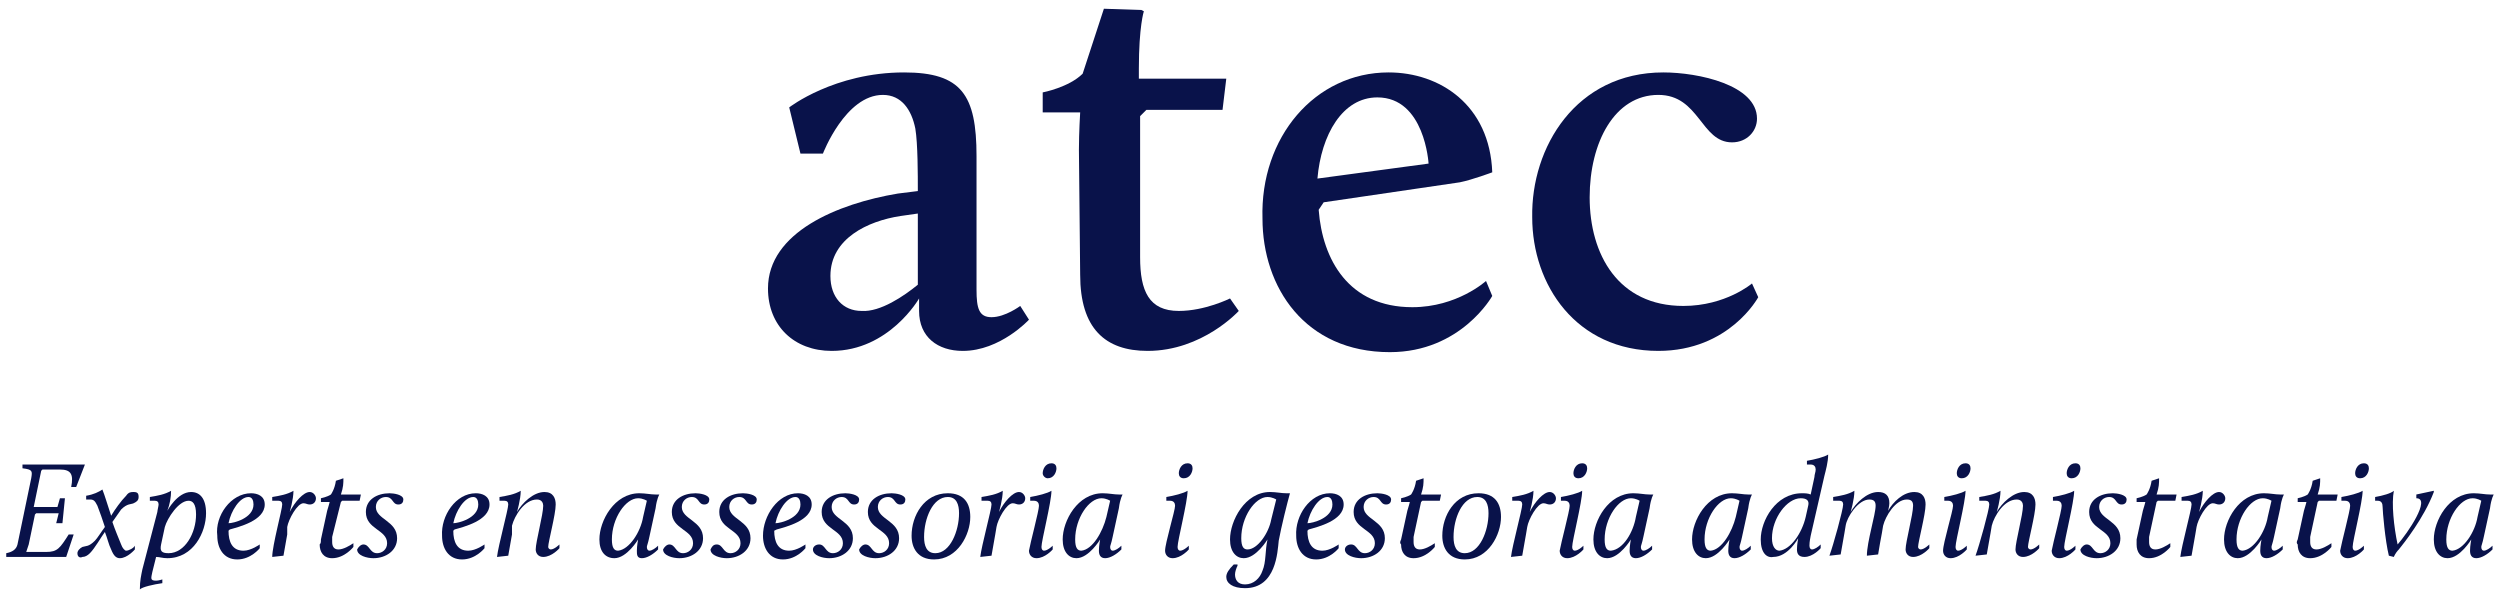 <?xml version="1.0" encoding="utf-8"?>
<!-- Generator: Adobe Illustrator 22.0.1, SVG Export Plug-In . SVG Version: 6.00 Build 0)  -->
<svg version="1.1" id="Capa_1" xmlns="http://www.w3.org/2000/svg" xmlns:xlink="http://www.w3.org/1999/xlink" x="0px" y="0px"
	 viewBox="0 0 200.2 47.9" style="enable-background:new 0 0 200.2 47.9;" xml:space="preserve">
<style type="text/css">
	.st0{fill:#09124A;}
</style>
<g>
	<g>
		<g>
			<g>
				<g>
					<path class="st0" d="M71.9,15.5l1.6-0.2c0-1.3,0-3.8-0.2-5c-0.3-1.5-1.1-2.7-2.6-2.7c-3,0-4.8,4.7-4.8,4.7h-1.8l-0.9-3.7
						c0,0,3.6-2.8,9.2-2.8c4.6,0,5.8,1.8,5.8,6.7v10.7c0,1.5,0.2,2.2,1.2,2.2c1.1,0,2.3-0.9,2.3-0.9l0.7,1.1c0,0-2.3,2.5-5.3,2.5
						c-2,0-3.5-1.1-3.5-3.2v-1c0,0-2.4,4.2-7,4.2c-3,0-5.1-2-5.1-5C61.5,18.6,67.1,16.3,71.9,15.5z M73.5,22.8v-5.7l-1.4,0.2
						c-2.6,0.4-5.6,1.8-5.6,4.8c0,1.7,1,2.8,2.5,2.8C70.5,25,72.4,23.7,73.5,22.8z"/>
				</g>
			</g>
			<g>
				<g>
					<path class="st0" d="M86.4,12c0-1.4,0.1-3,0.1-3h-3V7.4c0,0,2.1-0.4,3.2-1.5l1.7-5.2l3,0.1l0.2,0.1c0,0-0.4,1.2-0.4,4.6v0.8h7
						l-0.3,2.5h-6.1l-0.5,0.5v11.3c0,2.7,0.7,4.3,3.1,4.3c2.1,0,4.1-1,4.1-1l0.7,1c0,0-2.9,3.2-7.3,3.2c-3.4,0-5.4-1.8-5.4-6.1
						L86.4,12L86.4,12z"/>
				</g>
			</g>
			<g>
				<g>
					<path class="st0" d="M111.2,5.8c4.1,0,8.1,2.6,8.3,8c0,0-1.6,0.6-2.6,0.8L106,16.2l-0.4,0.6c0.3,4,2.4,7.8,7.5,7.8
						c3.6,0,5.9-2.1,5.9-2.1l0.5,1.2c0,0-2.5,4.5-8.2,4.5c-6.8,0-10.2-5.2-10.2-10.7C100.9,11,105.3,5.8,111.2,5.8z M105.5,14.3
						l8.9-1.2c0,0-0.3-5.3-4.1-5.3C107.5,7.8,105.8,10.8,105.5,14.3z"/>
				</g>
			</g>
			<g>
				<g>
					<path class="st0" d="M133.2,5.8c2.8,0,7.5,1,7.5,3.7c0,1-0.8,1.9-2,1.9c-2.5,0-2.6-3.8-5.9-3.8c-3.5,0-5.5,3.8-5.5,8.2
						c0,4.6,2.3,8.7,7.5,8.7c3.4,0,5.5-1.8,5.5-1.8l0.5,1.1c0,0-2.3,4.3-8,4.3c-6.6,0-10.1-5.3-10.1-10.7
						C122.6,11.8,126.2,5.8,133.2,5.8z"/>
				</g>
			</g>
		</g>
	</g>
	<g>
		<path class="st0" d="M0.5,44.3C1,44.2,1.3,44,1.4,43.6l1.1-5.3c0.1-0.6,0.1-0.7-0.7-0.8v-0.3H6c0.4,0,0.8,0,0.8,0L6.1,39H5.7
			c0.2-1,0-1.4-0.9-1.4H3.4l-0.1,0.1l-0.6,2.9h1.9l0.2-0.7h0.4l-0.2,2H4.5l0.2-0.8H2.9l-0.1,0.1l-0.5,2.4c-0.1,0.3-0.2,0.6-0.2,0.6
			h1.6c0.9,0,1.1-0.3,1.8-1.4h0.4l-0.6,1.8H2c-0.5,0-1.5,0-1.5,0V44.3z"/>
		<path class="st0" d="M6.2,44.3c0-0.2,0.2-0.4,0.4-0.5c0.3-0.1,0.5,0,1-0.5c0.2-0.2,0.5-0.7,0.8-1.1C8.2,41.6,8,41,7.8,40.5
			C7.6,40.1,7.5,40,7.2,40H6.9v-0.3c0.6-0.1,1-0.3,1.3-0.5l0,0c0.2,0.5,0.4,1.2,0.7,2.1c0.3-0.5,0.8-1.2,1.2-1.6
			c0.2-0.3,0.4-0.3,0.6-0.3c0.3,0,0.4,0.1,0.4,0.4c0,0.3-0.2,0.4-0.4,0.5s-0.5,0-1,0.5c-0.2,0.3-0.5,0.7-0.7,1
			c0.2,0.6,0.5,1.3,0.7,1.8c0.1,0.3,0.3,0.5,0.4,0.5c0.2,0,0.6-0.2,0.7-0.4V44c0,0-0.6,0.7-1.2,0.7c-0.3,0-0.5-0.2-0.7-0.7
			c-0.2-0.4-0.3-0.9-0.5-1.4c-0.3,0.4-0.8,1.3-1.2,1.7c-0.2,0.2-0.4,0.3-0.6,0.3C6.4,44.7,6.2,44.6,6.2,44.3z"/>
		<path class="st0" d="M12.6,41c0-0.1,0.1-0.5,0.1-0.6c0-0.2-0.1-0.3-0.3-0.3H12v-0.3c0.6-0.1,1.2-0.2,1.7-0.5l0,0
			c0,0.5-0.1,1.1-0.3,1.6l0,0c0,0,0.8-1.5,1.9-1.5c0.7,0,1.2,0.5,1.2,1.7c0,1.5-1,3.6-3.1,3.6c-0.4,0-0.6-0.1-0.9-0.1l-0.3,1.2
			c-0.1,0.5-0.2,0.7,0.3,0.7c0.2,0,0.5-0.1,0.5-0.1v0.3c-0.7,0.1-1.6,0.3-1.8,0.5l0,0c0-0.7,0.1-1.1,0.2-1.6L12.6,41z M13.5,44.3
			c1.3,0,2.2-1.6,2.2-3.1c0-0.9-0.3-1.1-0.6-1.1c-0.8,0-1.7,1.4-1.9,2.1l-0.3,1.4C12.8,44.1,12.9,44.3,13.5,44.3z"/>
		<path class="st0" d="M20.1,39.5c0.5,0,1.1,0.2,1.1,0.9c0,1.3-2.1,1.8-2.8,2l-0.1,0.1c0,0.9,0.3,1.6,1.2,1.6c0.6,0,1.3-0.5,1.3-0.5
			v0.3c0,0-0.7,0.9-1.8,0.9s-1.6-0.9-1.6-1.9C17.2,41.3,18.5,39.5,20.1,39.5z M20.3,40.4c0-0.3-0.1-0.6-0.4-0.6
			c-0.7,0-1.4,1.1-1.6,2.1C18.7,41.9,20.3,41.5,20.3,40.4z"/>
		<path class="st0" d="M22.6,40.4c0-0.2-0.1-0.3-0.3-0.3h-0.5v-0.3c0.6-0.1,1.2-0.2,1.7-0.5l0,0c0,0.7-0.3,1.7-0.3,1.7l0,0
			c0.4-0.8,1.1-1.6,1.6-1.6c0.3,0,0.5,0.3,0.5,0.5c0,0.3-0.2,0.5-0.5,0.5c-0.2,0-0.3-0.1-0.5-0.1c-0.5,0-1.2,1.3-1.3,1.9v0.6
			c-0.1,0.6-0.2,1.1-0.3,1.7l-0.9,0.1C21.8,43.7,22.6,40.8,22.6,40.4z"/>
		<path class="st0" d="M25.7,43.2l0.5-2.3c0.1-0.3,0.2-0.7,0.2-0.7h-0.7v-0.3c0,0,0.5-0.1,0.8-0.3c0,0,0.3-0.4,0.4-1.1l0.6-0.2
			c0,0.4,0,0.7-0.2,1.3h1.6l-0.1,0.5h-1.4l-0.1,0.1L26.6,43c0,0.1,0,0.3,0,0.4c0,0.3,0.1,0.6,0.5,0.6s0.9-0.3,1.2-0.5v0.3
			c0,0-0.7,0.9-1.7,0.9c-0.7,0-1-0.5-1-1.1C25.7,43.5,25.7,43.4,25.7,43.2z"/>
		<path class="st0" d="M29.1,43.6c0.5,0,0.5,0.7,1.1,0.7c0.4,0,0.8-0.3,0.8-0.8c0-1.1-1.7-1.1-1.7-2.5c0-1,0.9-1.5,1.9-1.5
			c0.3,0,1.1,0.1,1.1,0.5c0,0.2-0.1,0.4-0.4,0.4c-0.5,0-0.4-0.6-1-0.6c-0.4,0-0.8,0.3-0.8,0.8c0,1,1.7,1.1,1.7,2.5
			c0,1-0.9,1.6-1.9,1.6c-0.5,0-1.3-0.2-1.3-0.7C28.7,43.8,28.9,43.6,29.1,43.6z"/>
		<path class="st0" d="M38.1,39.5c0.5,0,1.1,0.2,1.1,0.9c0,1.3-2.1,1.8-2.8,2l-0.1,0.1c0,0.9,0.3,1.6,1.2,1.6c0.6,0,1.3-0.5,1.3-0.5
			v0.3c0,0-0.7,0.9-1.8,0.9c-1.1,0-1.6-0.9-1.6-1.9C35.3,41.3,36.5,39.5,38.1,39.5z M38.3,40.4c0-0.3-0.1-0.6-0.4-0.6
			c-0.7,0-1.4,1.1-1.6,2.1C36.7,41.9,38.3,41.5,38.3,40.4z"/>
		<path class="st0" d="M40.7,40.4c0-0.2-0.1-0.3-0.3-0.3H40v-0.3c0.6-0.1,1.2-0.2,1.7-0.5l0,0c0,0.7-0.3,1.7-0.3,1.7l0,0
			c0.4-0.7,1.3-1.6,2.2-1.6c0.7,0,0.9,0.5,0.9,1c0,0.8-0.6,3-0.6,3.4c0,0.1,0.1,0.2,0.2,0.2c0.3,0,0.7-0.4,0.7-0.4v0.3
			c0,0-0.6,0.7-1.3,0.7c-0.4,0-0.6-0.3-0.6-0.6c0-0.6,0.6-2.8,0.6-3.5c0-0.2-0.1-0.5-0.5-0.5c-1,0-1.8,1.3-2,2.1v0.7
			c-0.1,0.6-0.2,1.1-0.3,1.7l-0.9,0.1C39.9,43.7,40.7,40.8,40.7,40.4z"/>
		<path class="st0" d="M48,43.2c0-1.5,1.2-3.7,3.2-3.7c0.5,0,0.9,0.1,1.3,0.1c0.1,0,0.2,0,0.3,0l0,0c0,0-0.2,0.3-0.3,1.1L52,43
			c-0.1,0.5-0.2,0.7-0.2,0.8c0,0.2,0.1,0.3,0.2,0.3c0.2,0,0.5-0.2,0.7-0.4V44c-0.4,0.4-0.9,0.7-1.3,0.7S51,44.4,51,44.1
			c0-0.4,0.1-0.9,0.1-0.9l0,0c0,0-0.9,1.5-1.9,1.5C48.5,44.7,48,44.2,48,43.2z M51.5,41.4l0.3-1.3c0,0-0.3-0.2-0.7-0.2
			c-1,0-2.1,1.6-2.1,3.3c0,0.7,0.2,0.9,0.5,0.9C50.4,44,51.3,42.6,51.5,41.4z"/>
		<path class="st0" d="M53.6,43.6c0.5,0,0.5,0.7,1.1,0.7c0.4,0,0.8-0.3,0.8-0.8c0-1.1-1.7-1.1-1.7-2.5c0-1,0.9-1.5,1.9-1.5
			c0.3,0,1.1,0.1,1.1,0.5c0,0.2-0.1,0.4-0.4,0.4c-0.5,0-0.4-0.6-1-0.6c-0.4,0-0.8,0.3-0.8,0.8c0,1,1.7,1.1,1.7,2.5
			c0,1-0.9,1.6-1.9,1.6c-0.5,0-1.3-0.2-1.3-0.7C53.2,43.8,53.4,43.6,53.6,43.6z"/>
		<path class="st0" d="M57.4,43.6c0.5,0,0.5,0.7,1.1,0.7c0.4,0,0.8-0.3,0.8-0.8c0-1.1-1.7-1.1-1.7-2.5c0-1,0.9-1.5,1.9-1.5
			c0.3,0,1.1,0.1,1.1,0.5c0,0.2-0.1,0.4-0.4,0.4c-0.5,0-0.4-0.6-1-0.6c-0.4,0-0.8,0.3-0.8,0.8c0,1,1.7,1.1,1.7,2.5
			c0,1-0.9,1.6-1.9,1.6c-0.5,0-1.3-0.2-1.3-0.7C57,43.8,57.1,43.6,57.4,43.6z"/>
		<path class="st0" d="M63.9,39.5c0.5,0,1.1,0.2,1.1,0.9c0,1.3-2.1,1.8-2.8,2L62,42.5c0,0.9,0.3,1.6,1.2,1.6c0.6,0,1.3-0.5,1.3-0.5
			v0.3c0,0-0.7,0.9-1.8,0.9c-1.1,0-1.6-0.9-1.6-1.9C61.1,41.3,62.3,39.5,63.9,39.5z M64.1,40.4c0-0.3-0.1-0.6-0.4-0.6
			c-0.7,0-1.4,1.1-1.6,2.1C62.5,41.9,64.1,41.5,64.1,40.4z"/>
		<path class="st0" d="M65.6,43.6c0.5,0,0.5,0.7,1.1,0.7c0.4,0,0.8-0.3,0.8-0.8c0-1.1-1.7-1.1-1.7-2.5c0-1,0.9-1.5,1.9-1.5
			c0.3,0,1.1,0.1,1.1,0.5c0,0.2-0.1,0.4-0.4,0.4c-0.5,0-0.4-0.6-1-0.6c-0.4,0-0.8,0.3-0.8,0.8c0,1,1.7,1.1,1.7,2.5
			c0,1-0.9,1.6-1.9,1.6c-0.5,0-1.3-0.2-1.3-0.7C65.1,43.8,65.3,43.6,65.6,43.6z"/>
		<path class="st0" d="M69.3,43.6c0.5,0,0.5,0.7,1.1,0.7c0.4,0,0.8-0.3,0.8-0.8c0-1.1-1.7-1.1-1.7-2.5c0-1,0.9-1.5,1.9-1.5
			c0.3,0,1.1,0.1,1.1,0.5c0,0.2-0.1,0.4-0.4,0.4c-0.5,0-0.4-0.6-1-0.6c-0.4,0-0.8,0.3-0.8,0.8c0,1,1.7,1.1,1.7,2.5
			c0,1-0.9,1.6-1.9,1.6c-0.5,0-1.3-0.2-1.3-0.7C68.9,43.8,69.1,43.6,69.3,43.6z"/>
		<path class="st0" d="M75.9,39.5c1.3,0,1.8,0.8,1.8,1.9c0,1.4-1,3.4-2.9,3.4c-1.3,0-1.8-0.9-1.8-1.9C73,41.3,74,39.5,75.9,39.5z
			 M74.9,44.3c1.2,0,1.9-1.8,1.9-3.2c0-0.7-0.2-1.3-0.9-1.3c-1.2,0-1.9,1.7-1.9,3.2C74,43.7,74.2,44.3,74.9,44.3z"/>
		<path class="st0" d="M79.4,40.4c0-0.2-0.1-0.3-0.3-0.3h-0.5v-0.3c0.6-0.1,1.2-0.2,1.7-0.5l0,0C80.3,40,80,41,80,41l0,0
			c0.4-0.8,1.1-1.6,1.6-1.6c0.3,0,0.5,0.3,0.5,0.5c0,0.3-0.2,0.5-0.5,0.5c-0.2,0-0.3-0.1-0.5-0.1c-0.5,0-1.2,1.3-1.3,1.9l-0.1,0.6
			c-0.1,0.6-0.2,1.1-0.3,1.7l-0.9,0.1C78.6,43.7,79.4,40.8,79.4,40.4z"/>
		<path class="st0" d="M83.2,40.5c0-0.2-0.1-0.4-0.4-0.4h-0.3v-0.3c0.6-0.1,1.4-0.3,1.7-0.5l0,0c0,0.9-0.8,4-0.8,4.5
			c0,0.2,0.1,0.3,0.2,0.3c0.3,0,0.7-0.4,0.7-0.4V44c0,0-0.6,0.7-1.3,0.7c-0.4,0-0.6-0.3-0.6-0.6C82.5,43.5,83.2,40.9,83.2,40.5z
			 M83.5,37.9c0-0.3,0.2-0.8,0.7-0.8c0.3,0,0.4,0.2,0.4,0.4c0,0.3-0.2,0.8-0.7,0.8C83.7,38.3,83.5,38.1,83.5,37.9z"/>
		<path class="st0" d="M85.1,43.2c0-1.5,1.2-3.7,3.2-3.7c0.5,0,0.9,0.1,1.3,0.1c0.1,0,0.2,0,0.3,0l0,0c0,0-0.2,0.3-0.3,1.1L89.1,43
			c-0.1,0.5-0.2,0.7-0.2,0.8c0,0.2,0.1,0.3,0.2,0.3c0.2,0,0.5-0.2,0.7-0.4V44c-0.4,0.4-0.9,0.7-1.3,0.7S88,44.4,88,44.1
			c0-0.4,0.1-0.9,0.1-0.9l0,0c0,0-0.9,1.5-1.9,1.5C85.6,44.7,85.1,44.2,85.1,43.2z M88.6,41.4l0.3-1.3c0,0-0.3-0.2-0.7-0.2
			c-1,0-2.1,1.6-2.1,3.3c0,0.7,0.2,0.9,0.5,0.9C87.5,44,88.3,42.6,88.6,41.4z"/>
		<path class="st0" d="M94.1,40.5c0-0.2-0.1-0.4-0.4-0.4h-0.3v-0.3c0.6-0.1,1.4-0.3,1.7-0.5l0,0c0,0.9-0.8,4-0.8,4.5
			c0,0.2,0.1,0.3,0.2,0.3c0.3,0,0.7-0.4,0.7-0.4V44c0,0-0.6,0.7-1.3,0.7c-0.4,0-0.6-0.3-0.6-0.6C93.3,43.5,94.1,40.9,94.1,40.5z
			 M94.4,37.9c0-0.3,0.2-0.8,0.7-0.8c0.3,0,0.4,0.2,0.4,0.4c0,0.3-0.2,0.8-0.7,0.8C94.5,38.3,94.4,38.1,94.4,37.9z"/>
		<path class="st0" d="M99.1,45.3c-0.1,0.2-0.2,0.5-0.2,0.7c0,0.4,0.2,0.8,0.8,0.8c0.7,0,1.2-0.5,1.4-1.1c0.3-0.7,0.2-1.6,0.4-2.5
			l0,0c0,0-0.9,1.5-1.9,1.5c-0.6,0-1.1-0.5-1.1-1.5c0-1.5,1.2-3.8,3.2-3.8c0.5,0,0.9,0.1,1.3,0.1c0.1,0,0.2,0,0.3,0l0,0
			c-0.2,0.7-0.7,2.7-0.9,3.8c-0.1,0.9-0.2,3.8-2.7,3.8c-1,0-1.5-0.4-1.5-0.9c0-0.3,0.2-0.6,0.6-1h0.3L99.1,45.3L99.1,45.3z
			 M101.8,41.6l0.4-1.6c0,0-0.3-0.2-0.7-0.2c-1,0-2.1,1.6-2.1,3.3c0,0.7,0.2,0.9,0.5,0.9C100.7,44,101.6,42.7,101.8,41.6z"/>
		<path class="st0" d="M106.5,39.5c0.5,0,1.1,0.2,1.1,0.9c0,1.3-2.1,1.8-2.8,2l-0.1,0.1c0,0.9,0.3,1.6,1.2,1.6
			c0.6,0,1.3-0.5,1.3-0.5v0.3c0,0-0.7,0.9-1.8,0.9s-1.6-0.9-1.6-1.9C103.7,41.3,104.9,39.5,106.5,39.5z M106.7,40.4
			c0-0.3-0.1-0.6-0.4-0.6c-0.7,0-1.4,1.1-1.6,2.1C105.1,41.9,106.7,41.5,106.7,40.4z"/>
		<path class="st0" d="M108.2,43.6c0.5,0,0.5,0.7,1.1,0.7c0.4,0,0.8-0.3,0.8-0.8c0-1.1-1.7-1.1-1.7-2.5c0-1,0.9-1.5,1.9-1.5
			c0.3,0,1.1,0.1,1.1,0.5c0,0.2-0.1,0.4-0.4,0.4c-0.5,0-0.4-0.6-1-0.6c-0.4,0-0.8,0.3-0.8,0.8c0,1,1.7,1.1,1.7,2.5
			c0,1-0.9,1.6-1.9,1.6c-0.5,0-1.3-0.2-1.3-0.7C107.7,43.8,107.9,43.6,108.2,43.6z"/>
		<path class="st0" d="M112.2,43.2l0.5-2.3c0.1-0.3,0.2-0.7,0.2-0.7h-0.7v-0.3c0,0,0.5-0.1,0.8-0.3c0,0,0.3-0.4,0.4-1.1l0.6-0.2
			c0,0.4,0,0.7-0.2,1.3h1.6l-0.1,0.5h-1.4l-0.1,0.1l-0.6,2.8c0,0.1,0,0.3,0,0.4c0,0.3,0.1,0.6,0.5,0.6s0.9-0.3,1.2-0.5v0.3
			c0,0-0.7,0.9-1.7,0.9c-0.7,0-1-0.5-1-1.1C112.1,43.5,112.1,43.4,112.2,43.2z"/>
		<path class="st0" d="M118.4,39.5c1.3,0,1.8,0.8,1.8,1.9c0,1.4-1,3.4-2.9,3.4c-1.3,0-1.8-0.9-1.8-1.9
			C115.5,41.3,116.5,39.5,118.4,39.5z M117.3,44.3c1.2,0,1.9-1.8,1.9-3.2c0-0.7-0.2-1.3-0.9-1.3c-1.2,0-1.9,1.7-1.9,3.2
			C116.4,43.7,116.6,44.3,117.3,44.3z"/>
		<path class="st0" d="M121.9,40.4c0-0.2-0.1-0.3-0.3-0.3h-0.5v-0.3c0.6-0.1,1.2-0.2,1.7-0.5l0,0c0,0.7-0.3,1.7-0.3,1.7l0,0
			c0.4-0.8,1.1-1.6,1.6-1.6c0.3,0,0.5,0.3,0.5,0.5c0,0.3-0.2,0.5-0.5,0.5c-0.2,0-0.3-0.1-0.5-0.1c-0.5,0-1.2,1.3-1.3,1.9l-0.1,0.6
			c-0.1,0.6-0.2,1.1-0.3,1.7l-0.9,0.1C121.1,43.7,121.9,40.8,121.9,40.4z"/>
		<path class="st0" d="M125.7,40.5c0-0.2-0.1-0.4-0.4-0.4H125v-0.3c0.6-0.1,1.4-0.3,1.7-0.5l0,0c0,0.9-0.8,4-0.8,4.5
			c0,0.2,0.1,0.3,0.2,0.3c0.3,0,0.7-0.4,0.7-0.4V44c0,0-0.6,0.7-1.3,0.7c-0.4,0-0.6-0.3-0.6-0.6C125,43.5,125.7,40.9,125.7,40.5z
			 M126,37.9c0-0.3,0.2-0.8,0.7-0.8c0.3,0,0.4,0.2,0.4,0.4c0,0.3-0.2,0.8-0.7,0.8C126.1,38.3,126,38.1,126,37.9z"/>
		<path class="st0" d="M127.6,43.2c0-1.5,1.2-3.7,3.2-3.7c0.5,0,0.9,0.1,1.3,0.1c0.1,0,0.2,0,0.3,0l0,0c0,0-0.2,0.3-0.3,1.1
			l-0.5,2.3c-0.1,0.5-0.2,0.7-0.2,0.8c0,0.2,0.1,0.3,0.2,0.3c0.2,0,0.5-0.2,0.7-0.4V44c-0.4,0.4-0.9,0.7-1.3,0.7
			c-0.4,0-0.5-0.3-0.5-0.6c0-0.4,0.1-0.9,0.1-0.9l0,0c0,0-0.9,1.5-1.9,1.5C128.1,44.7,127.6,44.2,127.6,43.2z M131,41.4l0.3-1.3
			c0,0-0.3-0.2-0.7-0.2c-1,0-2.1,1.6-2.1,3.3c0,0.7,0.2,0.9,0.5,0.9C130,44,130.8,42.6,131,41.4z"/>
		<path class="st0" d="M135.5,43.2c0-1.5,1.2-3.7,3.2-3.7c0.5,0,0.9,0.1,1.3,0.1c0.1,0,0.2,0,0.3,0l0,0c0,0-0.2,0.3-0.3,1.1
			l-0.5,2.3c-0.1,0.5-0.2,0.7-0.2,0.8c0,0.2,0.1,0.3,0.2,0.3c0.2,0,0.5-0.2,0.7-0.4V44c-0.4,0.4-0.9,0.7-1.3,0.7
			c-0.4,0-0.5-0.3-0.5-0.6c0-0.4,0.1-0.9,0.1-0.9l0,0c0,0-0.9,1.5-1.9,1.5C136,44.7,135.5,44.2,135.5,43.2z M139,41.4l0.3-1.3
			c0,0-0.3-0.2-0.7-0.2c-1,0-2.1,1.6-2.1,3.3c0,0.7,0.2,0.9,0.5,0.9C137.9,44,138.7,42.6,139,41.4z"/>
		<path class="st0" d="M141,43.2c0-1.5,1.2-3.7,3.3-3.7c0.2,0,0.5,0,0.7,0.1l0.3-1.4c0-0.2,0.1-0.4,0.1-0.6c0-0.2-0.1-0.4-0.4-0.4
			h-0.3v-0.3c0.6-0.1,1.4-0.3,1.7-0.5l0,0c0,0.6-0.2,1.3-0.3,1.7l-1.1,4.8c-0.1,0.5-0.1,0.7-0.1,0.8c0,0.2,0.1,0.3,0.2,0.3
			c0.2,0,0.5-0.2,0.7-0.4v0.3c0,0-0.6,0.7-1.3,0.7c-0.5,0-0.6-0.3-0.6-0.6c0-0.4,0.1-0.9,0.1-0.9l0,0c0,0-0.8,1.5-2,1.5
			C141.5,44.7,141,44.3,141,43.2z M144.6,41.4l0.2-0.9c0.1-0.4-0.1-0.6-0.6-0.6c-1.1,0-2.3,1.6-2.3,3.2c0,0.7,0.3,1,0.6,1
			C143.4,44,144.3,42.7,144.6,41.4z"/>
		<path class="st0" d="M147.6,40.4c0-0.2-0.1-0.3-0.3-0.3h-0.5v-0.3c0.6-0.1,1.2-0.2,1.7-0.5l0,0c0,0.7-0.3,1.7-0.3,1.7l0,0
			c0.4-0.7,1.3-1.6,2.2-1.6c0.6,0,0.9,0.3,0.9,0.9c0,0.2-0.1,0.6-0.1,0.6l0,0c0.4-0.7,1.2-1.5,2.1-1.5c0.7,0,0.9,0.5,0.9,1
			c0,0.8-0.6,3-0.6,3.4c0,0.1,0.1,0.2,0.2,0.2c0.3,0,0.7-0.4,0.7-0.4v0.3c0,0-0.6,0.7-1.3,0.7c-0.4,0-0.6-0.3-0.6-0.6
			c0-0.6,0.6-2.8,0.6-3.5c0-0.3-0.1-0.5-0.5-0.5c-0.9,0-1.7,1.3-1.9,2.1l-0.1,0.6c-0.1,0.5-0.2,1.1-0.3,1.7l-0.9,0.1
			c0-1.1,0.7-3.3,0.7-4c0-0.3-0.1-0.5-0.5-0.5c-0.9,0-1.8,1.4-1.9,2.1l-0.1,0.6c-0.1,0.6-0.2,1.1-0.3,1.7l-0.9,0.1
			C146.8,43.7,147.6,40.8,147.6,40.4z"/>
		<path class="st0" d="M156.4,40.5c0-0.2-0.1-0.4-0.4-0.4h-0.3v-0.3c0.6-0.1,1.4-0.3,1.7-0.5l0,0c0,0.9-0.8,4-0.8,4.5
			c0,0.2,0.1,0.3,0.2,0.3c0.3,0,0.7-0.4,0.7-0.4V44c0,0-0.6,0.7-1.3,0.7c-0.4,0-0.6-0.3-0.6-0.6C155.6,43.5,156.4,40.9,156.4,40.5z
			 M156.7,37.9c0-0.3,0.2-0.8,0.7-0.8c0.3,0,0.4,0.2,0.4,0.4c0,0.3-0.2,0.8-0.7,0.8C156.8,38.3,156.7,38.1,156.7,37.9z"/>
		<path class="st0" d="M159.3,40.4c0-0.2-0.1-0.3-0.3-0.3h-0.5v-0.3c0.6-0.1,1.2-0.2,1.7-0.5l0,0c0,0.7-0.3,1.7-0.3,1.7l0,0
			c0.4-0.7,1.3-1.6,2.2-1.6c0.7,0,0.9,0.5,0.9,1c0,0.8-0.6,3-0.6,3.4c0,0.1,0.1,0.2,0.2,0.2c0.3,0,0.7-0.4,0.7-0.4v0.3
			c0,0-0.6,0.7-1.3,0.7c-0.4,0-0.6-0.3-0.6-0.6c0-0.6,0.6-2.8,0.6-3.5c0-0.2-0.1-0.5-0.5-0.5c-1,0-1.8,1.3-2,2.1l-0.1,0.6
			c-0.1,0.6-0.2,1.1-0.3,1.7l-0.9,0.1C158.5,43.7,159.3,40.8,159.3,40.4z"/>
		<path class="st0" d="M165.1,40.5c0-0.2-0.1-0.4-0.4-0.4h-0.3v-0.3c0.6-0.1,1.4-0.3,1.7-0.5l0,0c0,0.9-0.8,4-0.8,4.5
			c0,0.2,0.1,0.3,0.2,0.3c0.3,0,0.7-0.4,0.7-0.4V44c0,0-0.6,0.7-1.3,0.7c-0.4,0-0.6-0.3-0.6-0.6C164.4,43.5,165.1,40.9,165.1,40.5z
			 M165.5,37.9c0-0.3,0.2-0.8,0.7-0.8c0.3,0,0.4,0.2,0.4,0.4c0,0.3-0.2,0.8-0.7,0.8C165.6,38.3,165.5,38.1,165.5,37.9z"/>
		<path class="st0" d="M167.1,43.6c0.5,0,0.5,0.7,1.1,0.7c0.4,0,0.8-0.3,0.8-0.8c0-1.1-1.7-1.1-1.7-2.5c0-1,0.9-1.5,1.9-1.5
			c0.3,0,1.1,0.1,1.1,0.5c0,0.2-0.1,0.4-0.4,0.4c-0.5,0-0.4-0.6-1-0.6c-0.4,0-0.8,0.3-0.8,0.8c0,1,1.7,1.1,1.7,2.5
			c0,1-0.9,1.6-1.9,1.6c-0.5,0-1.3-0.2-1.3-0.7C166.7,43.8,166.9,43.6,167.1,43.6z"/>
		<path class="st0" d="M171.1,43.2l0.5-2.3c0.1-0.3,0.2-0.7,0.2-0.7h-0.7v-0.3c0,0,0.5-0.1,0.8-0.3c0,0,0.3-0.4,0.4-1.1l0.6-0.2
			c0,0.4,0,0.7-0.2,1.3h1.6l-0.1,0.5h-1.4l-0.1,0.1l-0.6,2.8c0,0.1,0,0.3,0,0.4c0,0.3,0.1,0.6,0.5,0.6s0.9-0.3,1.2-0.5v0.3
			c0,0-0.7,0.9-1.7,0.9c-0.7,0-1-0.5-1-1.1C171.1,43.5,171.1,43.4,171.1,43.2z"/>
		<path class="st0" d="M175.5,40.4c0-0.2-0.1-0.3-0.3-0.3h-0.5v-0.3c0.6-0.1,1.2-0.2,1.7-0.5l0,0c0,0.7-0.3,1.7-0.3,1.7l0,0
			c0.4-0.8,1.1-1.6,1.6-1.6c0.3,0,0.5,0.3,0.5,0.5c0,0.3-0.2,0.5-0.5,0.5c-0.2,0-0.3-0.1-0.5-0.1c-0.5,0-1.2,1.3-1.3,1.9l-0.1,0.6
			c-0.1,0.6-0.2,1.1-0.3,1.7l-0.9,0.1C174.7,43.7,175.5,40.8,175.5,40.4z"/>
		<path class="st0" d="M178.1,43.2c0-1.5,1.2-3.7,3.2-3.7c0.5,0,0.9,0.1,1.3,0.1c0.1,0,0.2,0,0.3,0l0,0c0,0-0.2,0.3-0.3,1.1
			l-0.5,2.3c-0.1,0.5-0.2,0.7-0.2,0.8c0,0.2,0.1,0.3,0.2,0.3c0.2,0,0.5-0.2,0.7-0.4V44c-0.4,0.4-0.9,0.7-1.3,0.7
			c-0.4,0-0.5-0.3-0.5-0.6c0-0.4,0.1-0.9,0.1-0.9l0,0c0,0-0.9,1.5-1.9,1.5C178.6,44.7,178.1,44.2,178.1,43.2z M181.6,41.4l0.3-1.3
			c0,0-0.3-0.2-0.7-0.2c-1,0-2.1,1.6-2.1,3.3c0,0.7,0.2,0.9,0.5,0.9C180.5,44,181.4,42.6,181.6,41.4z"/>
		<path class="st0" d="M184,43.2l0.5-2.3c0.1-0.3,0.2-0.7,0.2-0.7H184v-0.3c0,0,0.5-0.1,0.8-0.3c0,0,0.3-0.4,0.4-1.1l0.6-0.2
			c0,0.4,0,0.7-0.2,1.3h1.6l-0.1,0.5h-1.4l-0.1,0.1L185,43c0,0.1,0,0.3,0,0.4c0,0.3,0.1,0.6,0.5,0.6s0.9-0.3,1.2-0.5v0.3
			c0,0-0.7,0.9-1.7,0.9c-0.7,0-1-0.5-1-1.1C183.9,43.5,183.9,43.4,184,43.2z"/>
		<path class="st0" d="M188.2,40.5c0-0.2-0.1-0.4-0.4-0.4h-0.3v-0.3c0.6-0.1,1.4-0.3,1.7-0.5l0,0c0,0.9-0.8,4-0.8,4.5
			c0,0.2,0.1,0.3,0.2,0.3c0.3,0,0.7-0.4,0.7-0.4V44c0,0-0.6,0.7-1.3,0.7c-0.4,0-0.6-0.3-0.6-0.6C187.5,43.5,188.2,40.9,188.2,40.5z
			 M188.6,37.9c0-0.3,0.2-0.8,0.7-0.8c0.3,0,0.4,0.2,0.4,0.4c0,0.3-0.2,0.8-0.7,0.8C188.7,38.3,188.6,38.1,188.6,37.9z"/>
		<path class="st0" d="M190.8,40.6c0-0.3-0.1-0.5-0.4-0.5h-0.2v-0.3c0.6-0.1,1.3-0.3,1.5-0.5l0,0c-0.2,1,0,2.9,0.3,4.3
			c0.8-0.9,2.7-3.7,1.5-3.7v-0.3l1.4-0.3v0.1c-0.8,2.1-2.4,4.1-2.8,4.6c-0.3,0.3-0.4,0.6-0.4,0.6l-0.4-0.1
			C191,43.3,190.8,40.9,190.8,40.6z"/>
		<path class="st0" d="M194.9,43.2c0-1.5,1.2-3.7,3.2-3.7c0.5,0,0.9,0.1,1.3,0.1c0.1,0,0.2,0,0.3,0l0,0c0,0-0.2,0.3-0.3,1.1
			l-0.5,2.3c-0.1,0.5-0.2,0.7-0.2,0.8c0,0.2,0.1,0.3,0.2,0.3c0.2,0,0.5-0.2,0.7-0.4V44c-0.4,0.4-0.9,0.7-1.3,0.7
			c-0.4,0-0.5-0.3-0.5-0.6c0-0.4,0.1-0.9,0.1-0.9l0,0c0,0-0.9,1.5-1.9,1.5C195.4,44.7,194.9,44.2,194.9,43.2z M198.4,41.4l0.3-1.3
			c0,0-0.3-0.2-0.7-0.2c-1,0-2.1,1.6-2.1,3.3c0,0.7,0.2,0.9,0.5,0.9C197.3,44,198.2,42.6,198.4,41.4z"/>
	</g>
</g>
</svg>
